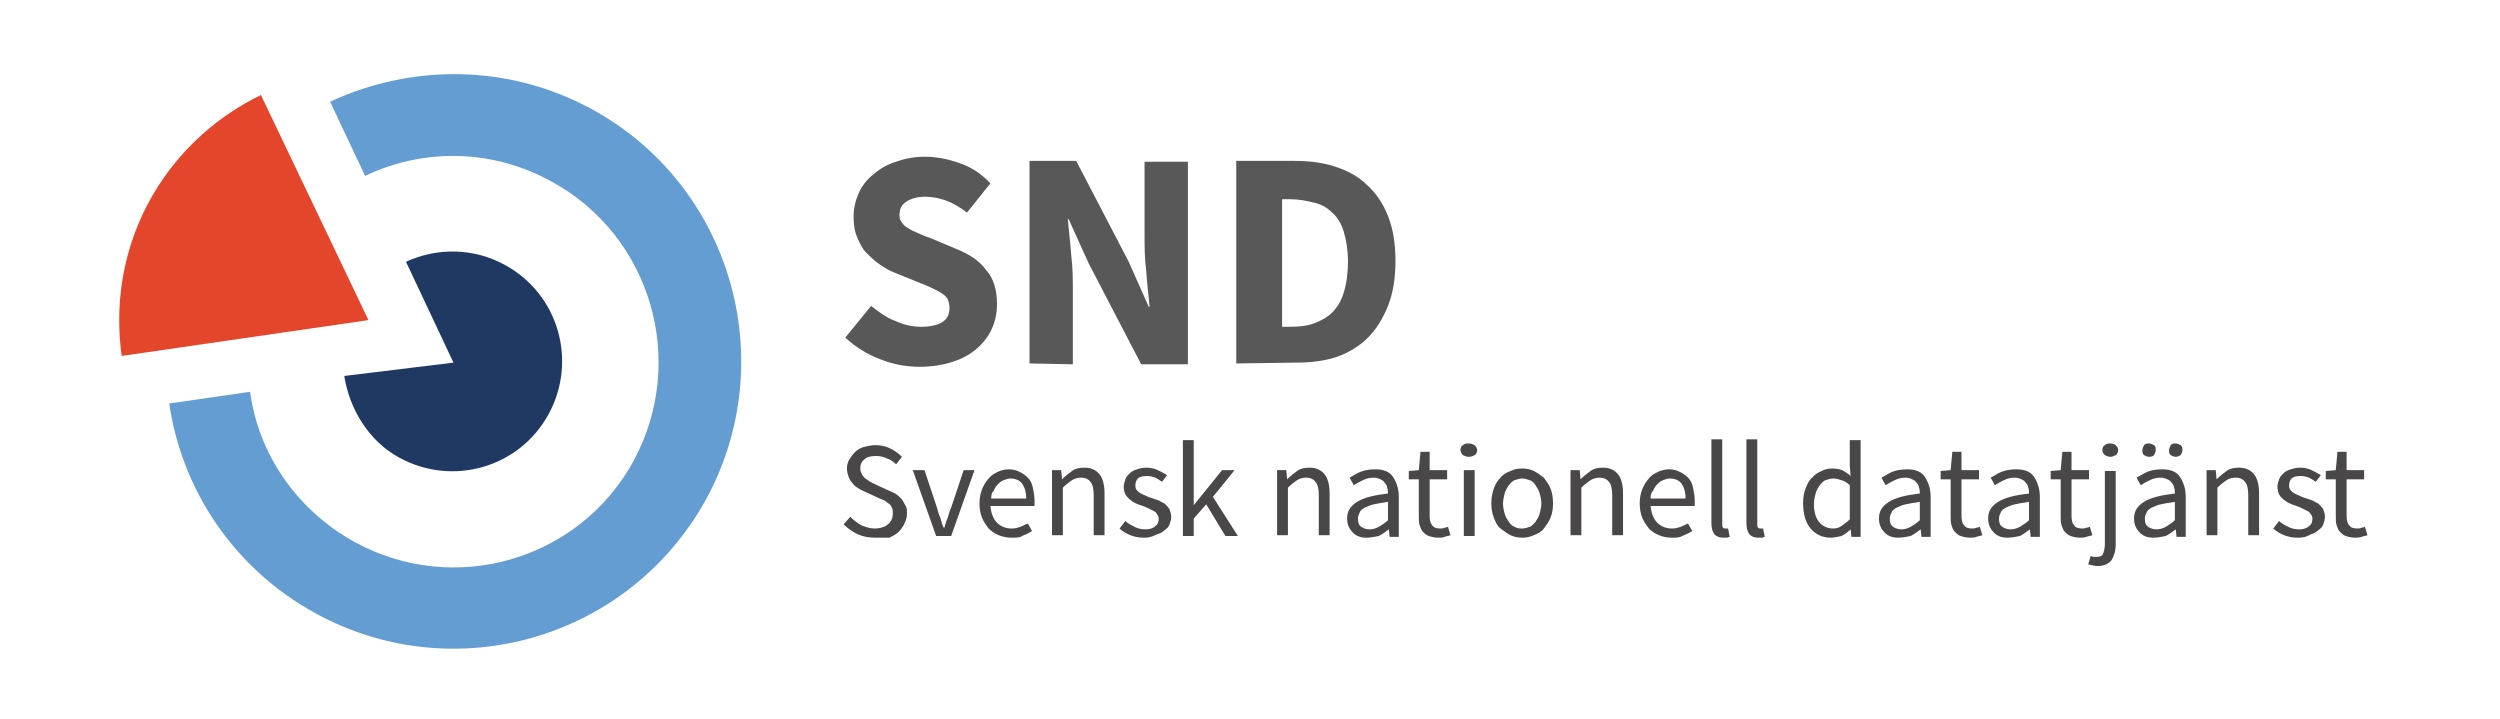 <?xml version="1.0" encoding="utf-8"?>
<!-- Generator: Adobe Illustrator 22.0.0, SVG Export Plug-In . SVG Version: 6.00 Build 0)  -->
<svg version="1.1" id="Layer_1" xmlns="http://www.w3.org/2000/svg" xmlns:xlink="http://www.w3.org/1999/xlink" x="0px" y="0px"
	 viewBox="0 0 299.9 86.3" style="enable-background:new 0 0 299.9 86.3;" xml:space="preserve">
<style type="text/css">
	.st0{fill:none;}
	.st1{fill:#649DD2;}
	.st2{fill:#E4462C;}
	.st3{fill:#1F3963;}
	.st4{fill:#585858;}
	.st5{fill:#494748;}
</style>
<line class="st0" x1="106.6" y1="38.5" x2="104.1" y2="38.5"/>
<g>
	<g>
		<path class="st1" d="M39.6,12.2l4.2,8.9c6.9-3.3,15.2-3.3,22.4,0.7c11.9,6.5,16.3,21.5,9.8,33.5C69.5,67.2,54.5,71.6,42.5,65
			C35.5,61.1,31,54.4,30,47l-9.7,1.4c1.5,10.3,7.7,19.8,17.6,25.2c16.7,9.1,37.6,3,46.8-13.7c9.1-16.7,3-37.7-13.7-46.8
			C60.9,7.6,49.3,7.7,39.6,12.2z"/>
		<path class="st2" d="M44.2,38.4l-29.6,4.3c-0.2-1.4-0.3-2.8-0.3-4.3c0-11.9,6.9-22.1,17-27L44.2,38.4z"/>
		<path class="st3" d="M54.4,43.5l-5.7-12.1c3.7-1.7,8.1-1.7,11.9,0.4c6.4,3.5,8.7,11.5,5.2,17.9s-11.5,8.7-17.9,5.2
			c-3.7-2-6-5.9-6.6-9.8"/>
	</g>
	<g>
		<g>
			<path class="st4" d="M110.3,44c-1.6,0-3.2-0.3-4.7-0.9c-1.6-0.6-3-1.5-4.2-2.6l3.1-3.8c0.9,0.7,1.8,1.4,2.9,1.8
				c1.1,0.5,2.1,0.7,3.1,0.7c1.1,0,2-0.2,2.6-0.6c0.6-0.4,0.8-1,0.8-1.7c0-0.4-0.1-0.7-0.2-1c-0.2-0.3-0.4-0.5-0.7-0.7
				c-0.3-0.2-0.7-0.4-1.1-0.6c-0.4-0.2-0.9-0.4-1.4-0.6l-3.2-1.3c-0.6-0.2-1.2-0.6-1.8-1c-0.6-0.4-1.1-0.9-1.6-1.4s-0.8-1.2-1.1-1.9
				c-0.3-0.7-0.4-1.5-0.4-2.4c0-1,0.2-1.9,0.6-2.8s1-1.7,1.8-2.3c0.8-0.7,1.7-1.2,2.7-1.5c1.1-0.4,2.2-0.6,3.5-0.6
				c1.4,0,2.8,0.3,4.2,0.8c1.4,0.5,2.6,1.3,3.6,2.4l-2.8,3.5c-0.8-0.6-1.6-1.1-2.4-1.4s-1.7-0.5-2.6-0.5s-1.7,0.2-2.3,0.6
				c-0.6,0.4-0.8,0.9-0.8,1.6c0,0.4,0.1,0.7,0.3,0.9c0.2,0.3,0.4,0.5,0.8,0.7c0.3,0.2,0.7,0.4,1.2,0.6c0.4,0.2,0.9,0.4,1.5,0.6
				l3.1,1.3c1.5,0.6,2.7,1.4,3.5,2.5c0.9,1,1.3,2.4,1.3,4.1c0,1-0.2,2-0.6,2.9s-1,1.7-1.8,2.4s-1.7,1.2-2.9,1.6S111.7,44,110.3,44z"
				/>
			<path class="st4" d="M123.5,43.6V19.3h5.6l6.3,12.1l2.4,5.4h0.1c-0.1-1.3-0.3-2.7-0.4-4.3c-0.2-1.6-0.2-3.1-0.2-4.5v-8.6h5.2
				v24.3h-5.6l-6.3-12.1l-2.4-5.3h-0.1c0.1,1.3,0.3,2.8,0.4,4.3c0.2,1.5,0.2,3,0.2,4.5v8.6L123.5,43.6L123.5,43.6z"/>
			<path class="st4" d="M148.3,43.6V19.3h6.9c1.9,0,3.5,0.2,5,0.7s2.8,1.2,3.8,2.2c1.1,1,1.9,2.2,2.5,3.7s0.9,3.3,0.9,5.4
				s-0.3,3.9-0.9,5.4c-0.6,1.5-1.4,2.8-2.4,3.8s-2.3,1.8-3.7,2.3c-1.5,0.5-3.1,0.7-4.9,0.7L148.3,43.6L148.3,43.6z M153.8,39.2h1
				c1,0,2-0.1,2.8-0.4c0.8-0.3,1.6-0.7,2.2-1.3c0.6-0.6,1.1-1.4,1.4-2.4c0.3-1,0.5-2.2,0.5-3.7c0-1.4-0.2-2.6-0.5-3.6
				s-0.8-1.8-1.4-2.3c-0.6-0.6-1.3-1-2.2-1.2c-0.8-0.2-1.8-0.4-2.8-0.4h-1V39.2z"/>
		</g>
		<g>
			<path class="st5" d="M105,64.5c-0.7,0-1.4-0.1-2.1-0.4c-0.6-0.3-1.2-0.7-1.7-1.2L102,62c0.4,0.4,0.8,0.7,1.3,1
				c0.5,0.2,1,0.4,1.6,0.4c0.7,0,1.3-0.2,1.6-0.5c0.4-0.3,0.6-0.7,0.6-1.3c0-0.3,0-0.5-0.1-0.7s-0.2-0.4-0.4-0.5
				c-0.2-0.1-0.3-0.3-0.6-0.4c-0.2-0.1-0.5-0.2-0.7-0.3l-1.5-0.7c-0.2-0.1-0.5-0.2-0.8-0.4s-0.5-0.3-0.7-0.6
				c-0.2-0.2-0.4-0.5-0.5-0.8s-0.2-0.6-0.2-1s0.1-0.8,0.3-1.1c0.2-0.3,0.4-0.6,0.7-0.9c0.3-0.3,0.7-0.5,1.1-0.6s0.9-0.2,1.3-0.2
				c0.6,0,1.2,0.1,1.8,0.4s1,0.6,1.4,1l-0.7,0.9c-0.3-0.3-0.7-0.6-1.1-0.7c-0.4-0.2-0.8-0.3-1.3-0.3c-0.6,0-1.1,0.1-1.4,0.4
				c-0.4,0.3-0.5,0.7-0.5,1.1c0,0.3,0.1,0.5,0.2,0.7s0.2,0.3,0.4,0.5c0.2,0.1,0.4,0.3,0.6,0.4c0.2,0.1,0.4,0.2,0.6,0.3l1.5,0.7
				c0.3,0.1,0.6,0.3,0.9,0.4c0.3,0.2,0.5,0.4,0.7,0.6c0.2,0.2,0.3,0.5,0.5,0.8s0.2,0.6,0.2,1s-0.1,0.8-0.3,1.2
				c-0.2,0.4-0.4,0.7-0.7,1c-0.3,0.3-0.7,0.5-1.1,0.7C106.1,64.5,105.6,64.5,105,64.5z"/>
			<path class="st5" d="M112.3,64.3l-2.8-7.9h1.4l1.5,4.5c0.1,0.4,0.2,0.8,0.4,1.2c0.1,0.4,0.2,0.8,0.4,1.2h0.1
				c0.1-0.4,0.2-0.8,0.4-1.2c0.1-0.4,0.2-0.8,0.4-1.2l1.5-4.5h1.3l-2.8,7.9H112.3z"/>
			<path class="st5" d="M121.3,64.5c-0.5,0-1-0.1-1.5-0.3c-0.5-0.2-0.9-0.5-1.2-0.8c-0.3-0.4-0.6-0.8-0.8-1.3
				c-0.2-0.5-0.3-1.1-0.3-1.7s0.1-1.2,0.3-1.7c0.2-0.5,0.5-1,0.8-1.3c0.3-0.4,0.7-0.6,1.1-0.8s0.9-0.3,1.3-0.3
				c0.5,0,0.9,0.1,1.3,0.3s0.7,0.4,1,0.7s0.5,0.7,0.6,1.2s0.2,1,0.2,1.5c0,0.1,0,0.3,0,0.4c0,0.1,0,0.3,0,0.3h-5.3
				c0.1,0.8,0.3,1.5,0.8,2s1.1,0.7,1.8,0.7c0.4,0,0.7-0.1,1-0.2c0.3-0.1,0.6-0.3,0.9-0.4l0.5,0.9c-0.3,0.2-0.7,0.4-1.2,0.6
				C122.4,64.5,121.9,64.5,121.3,64.5z M118.9,59.8h4.2c0-0.8-0.2-1.4-0.5-1.8s-0.8-0.6-1.4-0.6c-0.3,0-0.5,0.1-0.8,0.2
				s-0.5,0.3-0.7,0.5s-0.4,0.5-0.5,0.8C119,59,118.9,59.4,118.9,59.8z"/>
			<path class="st5" d="M126.2,64.3v-7.9h1.1l0.1,1.1l0,0c0.4-0.4,0.8-0.7,1.2-1s0.9-0.4,1.5-0.4c0.8,0,1.4,0.3,1.8,0.8
				c0.4,0.5,0.6,1.3,0.6,2.3v5h-1.3v-4.8c0-0.7-0.1-1.3-0.4-1.6c-0.2-0.3-0.6-0.5-1.1-0.5c-0.4,0-0.8,0.1-1.1,0.3s-0.7,0.5-1.1,0.9
				v5.7h-1.3V64.3z"/>
			<path class="st5" d="M137.2,64.5c-0.6,0-1.1-0.1-1.6-0.3c-0.5-0.2-1-0.5-1.3-0.8l0.7-0.9c0.3,0.3,0.7,0.5,1.1,0.7
				c0.4,0.2,0.8,0.3,1.3,0.3s0.9-0.1,1.2-0.4c0.3-0.2,0.4-0.5,0.4-0.9c0-0.2-0.1-0.4-0.2-0.5c-0.1-0.2-0.2-0.3-0.4-0.4
				c-0.2-0.1-0.4-0.2-0.6-0.3c-0.2-0.1-0.4-0.2-0.7-0.3s-0.6-0.2-0.8-0.3c-0.3-0.1-0.5-0.3-0.8-0.5c-0.2-0.2-0.4-0.4-0.5-0.6
				c-0.1-0.2-0.2-0.5-0.2-0.9c0-0.3,0.1-0.6,0.2-0.9c0.1-0.3,0.3-0.5,0.5-0.7s0.5-0.4,0.9-0.5c0.3-0.1,0.7-0.2,1.1-0.2
				c0.5,0,1,0.1,1.4,0.3s0.8,0.4,1.1,0.6l-0.6,0.8c-0.3-0.2-0.6-0.4-0.8-0.5c-0.3-0.1-0.6-0.2-1-0.2c-0.5,0-0.9,0.1-1.1,0.3
				c-0.2,0.2-0.3,0.5-0.3,0.8c0,0.2,0,0.3,0.1,0.5c0.1,0.1,0.2,0.3,0.4,0.4c0.2,0.1,0.3,0.2,0.6,0.3c0.2,0.1,0.4,0.2,0.7,0.3
				s0.6,0.2,0.9,0.3c0.3,0.1,0.5,0.3,0.8,0.4c0.2,0.2,0.4,0.4,0.6,0.7c0.1,0.3,0.2,0.6,0.2,0.9c0,0.3-0.1,0.6-0.2,0.9
				c-0.1,0.3-0.3,0.5-0.6,0.7c-0.2,0.2-0.5,0.4-0.9,0.5C138,64.5,137.6,64.5,137.2,64.5z"/>
			<path class="st5" d="M141.9,64.3V52.8h1.3v7.8l0,0l3.4-4.2h1.5l-2.6,3.2l3,4.7H147l-2.3-3.8l-1.5,1.7v2.1
				C143.2,64.3,141.9,64.3,141.9,64.3z"/>
			<path class="st5" d="M153.2,64.3v-7.9h1.1l0.1,1.1l0,0c0.4-0.4,0.8-0.7,1.2-1s0.9-0.4,1.5-0.4c0.8,0,1.4,0.3,1.8,0.8
				c0.4,0.5,0.6,1.3,0.6,2.3v5h-1.3v-4.8c0-0.7-0.1-1.3-0.4-1.6c-0.2-0.3-0.6-0.5-1.1-0.5c-0.4,0-0.8,0.1-1.1,0.3s-0.7,0.5-1.1,0.9
				v5.7h-1.3V64.3z"/>
			<path class="st5" d="M163.9,64.5c-0.7,0-1.2-0.2-1.6-0.6c-0.4-0.4-0.7-0.9-0.7-1.7c0-0.9,0.4-1.5,1.2-2s2-0.8,3.7-1
				c0-0.2,0-0.5-0.1-0.7c0-0.2-0.1-0.4-0.3-0.6c-0.1-0.2-0.3-0.3-0.5-0.4c-0.2-0.1-0.5-0.2-0.8-0.2c-0.5,0-0.9,0.1-1.3,0.3
				c-0.4,0.2-0.8,0.4-1.1,0.6l-0.5-0.9c0.4-0.2,0.8-0.5,1.3-0.7s1.1-0.3,1.8-0.3c1,0,1.7,0.3,2.1,0.9c0.4,0.6,0.7,1.4,0.7,2.4v4.8
				h-1.1l-0.1-0.9l0,0c-0.4,0.3-0.8,0.6-1.2,0.8C164.9,64.4,164.4,64.5,163.9,64.5z M164.3,63.5c0.4,0,0.7-0.1,1.1-0.3
				c0.3-0.2,0.7-0.4,1.1-0.8v-2.2c-0.7,0.1-1.2,0.2-1.7,0.3s-0.8,0.3-1.1,0.4c-0.3,0.2-0.5,0.3-0.6,0.6c-0.1,0.2-0.2,0.4-0.2,0.7
				c0,0.5,0.1,0.8,0.4,1C163.6,63.4,163.9,63.5,164.3,63.5z"/>
			<path class="st5" d="M172.5,64.5c-0.4,0-0.8-0.1-1.1-0.2s-0.5-0.3-0.7-0.5c-0.2-0.2-0.3-0.5-0.4-0.8c-0.1-0.3-0.1-0.7-0.1-1.1
				v-4.4H169v-1l1.2-0.1l0.2-2.2h1.1v2.2h2.1v1.1h-2.1v4.4c0,0.5,0.1,0.9,0.3,1.1c0.2,0.3,0.5,0.4,1,0.4c0.1,0,0.3,0,0.5-0.1
				c0.2,0,0.3-0.1,0.4-0.1l0.3,1c-0.2,0.1-0.5,0.1-0.7,0.2C173.1,64.5,172.8,64.5,172.5,64.5z"/>
			<path class="st5" d="M176.2,54.8c-0.3,0-0.5-0.1-0.7-0.2c-0.2-0.2-0.3-0.4-0.3-0.6c0-0.3,0.1-0.5,0.3-0.6
				c0.2-0.2,0.4-0.2,0.7-0.2s0.5,0.1,0.7,0.2c0.2,0.2,0.3,0.4,0.3,0.6c0,0.2-0.1,0.5-0.3,0.6C176.7,54.7,176.5,54.8,176.2,54.8z
				 M175.6,64.3v-7.9h1.3v7.9H175.6z"/>
			<path class="st5" d="M182.6,64.5c-0.5,0-1-0.1-1.4-0.3c-0.4-0.2-0.8-0.5-1.2-0.8s-0.6-0.8-0.8-1.3s-0.3-1.1-0.3-1.7
				c0-0.7,0.1-1.2,0.3-1.8s0.5-1,0.8-1.3c0.3-0.4,0.7-0.6,1.2-0.8c0.4-0.2,0.9-0.3,1.4-0.3s1,0.1,1.4,0.3s0.8,0.5,1.2,0.8
				c0.3,0.4,0.6,0.8,0.8,1.3s0.3,1.1,0.3,1.8s-0.1,1.2-0.3,1.7s-0.5,0.9-0.8,1.3c-0.3,0.4-0.7,0.6-1.2,0.8
				C183.6,64.4,183.1,64.5,182.6,64.5z M182.6,63.4c0.3,0,0.6-0.1,0.9-0.2c0.3-0.1,0.5-0.4,0.7-0.6c0.2-0.3,0.4-0.6,0.5-1
				s0.2-0.8,0.2-1.2s-0.1-0.9-0.2-1.2c-0.1-0.4-0.3-0.7-0.5-1s-0.4-0.5-0.7-0.6s-0.6-0.2-0.9-0.2c-0.3,0-0.6,0.1-0.9,0.2
				c-0.3,0.1-0.5,0.4-0.7,0.6c-0.2,0.3-0.4,0.6-0.5,1s-0.2,0.8-0.2,1.2s0.1,0.9,0.2,1.2c0.1,0.4,0.3,0.7,0.5,1s0.4,0.5,0.7,0.6
				C182,63.4,182.3,63.4,182.6,63.4z"/>
			<path class="st5" d="M188.4,64.3v-7.9h1.1l0.1,1.1l0,0c0.4-0.4,0.8-0.7,1.2-1s0.9-0.4,1.5-0.4c0.8,0,1.4,0.3,1.8,0.8
				c0.4,0.5,0.6,1.3,0.6,2.3v5h-1.3v-4.8c0-0.7-0.1-1.3-0.4-1.6c-0.2-0.3-0.6-0.5-1.1-0.5c-0.4,0-0.8,0.1-1.1,0.3s-0.7,0.5-1.1,0.9
				v5.7h-1.3V64.3z"/>
			<path class="st5" d="M200.5,64.5c-0.5,0-1-0.1-1.5-0.3c-0.5-0.2-0.9-0.5-1.2-0.8c-0.3-0.4-0.6-0.8-0.8-1.3s-0.3-1.1-0.3-1.7
				s0.1-1.2,0.3-1.7s0.5-1,0.8-1.3c0.3-0.4,0.7-0.6,1.1-0.8c0.4-0.2,0.9-0.3,1.3-0.3c0.5,0,0.9,0.1,1.3,0.3c0.4,0.2,0.7,0.4,1,0.7
				s0.5,0.7,0.6,1.2s0.2,1,0.2,1.5c0,0.1,0,0.3,0,0.4c0,0.1,0,0.3,0,0.3H198c0.1,0.8,0.3,1.5,0.8,2s1.1,0.7,1.8,0.7
				c0.4,0,0.7-0.1,1-0.2c0.3-0.1,0.6-0.3,0.9-0.4l0.5,0.9c-0.3,0.2-0.7,0.4-1.2,0.6C201.5,64.5,201,64.5,200.5,64.5z M198,59.8h4.2
				c0-0.8-0.2-1.4-0.5-1.8c-0.3-0.4-0.8-0.6-1.4-0.6c-0.3,0-0.5,0.1-0.8,0.2s-0.5,0.3-0.7,0.5s-0.4,0.5-0.5,0.8
				C198.1,59,198,59.4,198,59.8z"/>
			<path class="st5" d="M206.7,64.5c-0.5,0-0.9-0.2-1.1-0.5c-0.2-0.3-0.3-0.7-0.3-1.3v-10h1.3v10.1c0,0.2,0,0.4,0.1,0.5
				s0.2,0.1,0.3,0.1h0.1c0,0,0.1,0,0.2,0l0.2,1c-0.1,0-0.2,0.1-0.3,0.1C207.1,64.5,206.9,64.5,206.7,64.5z"/>
			<path class="st5" d="M210.9,64.5c-0.5,0-0.9-0.2-1.1-0.5c-0.2-0.3-0.3-0.7-0.3-1.3v-10h1.3v10.1c0,0.2,0,0.4,0.1,0.5
				s0.2,0.1,0.3,0.1h0.1c0,0,0.1,0,0.2,0l0.2,1c-0.1,0-0.2,0.1-0.3,0.1C211.2,64.5,211.1,64.5,210.9,64.5z"/>
			<path class="st5" d="M219.6,64.5c-1,0-1.8-0.4-2.4-1.1c-0.6-0.7-0.9-1.7-0.9-3.1c0-0.6,0.1-1.2,0.3-1.7s0.4-1,0.8-1.3
				c0.3-0.4,0.7-0.6,1.1-0.8c0.4-0.2,0.8-0.3,1.3-0.3s0.9,0.1,1.2,0.2c0.3,0.2,0.7,0.4,1,0.7l-0.1-1.3v-3h1.3v11.6h-1.1l-0.1-0.9
				l0,0c-0.3,0.3-0.7,0.6-1.1,0.8C220.5,64.4,220,64.5,219.6,64.5z M219.9,63.4c0.4,0,0.7-0.1,1-0.3s0.7-0.5,1-0.8v-4.1
				c-0.3-0.3-0.7-0.5-1-0.6s-0.6-0.2-1-0.2c-0.3,0-0.6,0.1-0.9,0.2c-0.3,0.1-0.5,0.4-0.7,0.6c-0.2,0.3-0.4,0.6-0.5,1
				s-0.2,0.8-0.2,1.2c0,1,0.2,1.7,0.6,2.2C218.6,63.1,219.2,63.4,219.9,63.4z"/>
			<path class="st5" d="M227.7,64.5c-0.7,0-1.2-0.2-1.6-0.6c-0.4-0.4-0.7-0.9-0.7-1.7c0-0.9,0.4-1.5,1.2-2s2-0.8,3.7-1
				c0-0.2,0-0.5-0.1-0.7c0-0.2-0.1-0.4-0.3-0.6c-0.1-0.2-0.3-0.3-0.5-0.4c-0.2-0.1-0.5-0.2-0.8-0.2c-0.5,0-0.9,0.1-1.3,0.3
				c-0.4,0.2-0.8,0.4-1.1,0.6l-0.5-0.9c0.4-0.2,0.8-0.5,1.3-0.7s1.1-0.3,1.8-0.3c1,0,1.7,0.3,2.1,0.9c0.4,0.6,0.7,1.4,0.7,2.4v4.8
				h-1.1l-0.1-0.9l0,0c-0.4,0.3-0.8,0.6-1.2,0.8C228.7,64.4,228.2,64.5,227.7,64.5z M228.1,63.5c0.4,0,0.7-0.1,1.1-0.3
				c0.3-0.2,0.7-0.4,1.1-0.8v-2.2c-0.7,0.1-1.2,0.2-1.7,0.3s-0.8,0.3-1.1,0.4c-0.3,0.2-0.5,0.3-0.6,0.6c-0.1,0.2-0.2,0.4-0.2,0.7
				c0,0.5,0.1,0.8,0.4,1S227.7,63.5,228.1,63.5z"/>
			<path class="st5" d="M236.3,64.5c-0.4,0-0.8-0.1-1.1-0.2s-0.5-0.3-0.7-0.5c-0.2-0.2-0.3-0.5-0.4-0.8c-0.1-0.3-0.1-0.7-0.1-1.1
				v-4.4h-1.2v-1l1.2-0.1l0.2-2.2h1.1v2.2h2.1v1.1h-2.1v4.4c0,0.5,0.1,0.9,0.3,1.1c0.2,0.3,0.5,0.4,1,0.4c0.1,0,0.3,0,0.5-0.1
				c0.2,0,0.3-0.1,0.4-0.1l0.3,1c-0.2,0.1-0.5,0.1-0.7,0.2C236.8,64.5,236.6,64.5,236.3,64.5z"/>
			<path class="st5" d="M240.8,64.5c-0.7,0-1.2-0.2-1.6-0.6c-0.4-0.4-0.7-0.9-0.7-1.7c0-0.9,0.4-1.5,1.2-2s2-0.8,3.7-1
				c0-0.2,0-0.5-0.1-0.7c0-0.2-0.1-0.4-0.3-0.6c-0.1-0.2-0.3-0.3-0.5-0.4c-0.2-0.1-0.5-0.2-0.8-0.2c-0.5,0-0.9,0.1-1.3,0.3
				c-0.4,0.2-0.8,0.4-1.1,0.6l-0.5-0.9c0.4-0.2,0.8-0.5,1.3-0.7s1.1-0.3,1.8-0.3c1,0,1.7,0.3,2.1,0.9c0.4,0.6,0.7,1.4,0.7,2.4v4.8
				h-1.1l-0.1-0.9l0,0c-0.4,0.3-0.8,0.6-1.2,0.8C241.8,64.4,241.3,64.5,240.8,64.5z M241.2,63.5c0.4,0,0.7-0.1,1.1-0.3
				c0.3-0.2,0.7-0.4,1.1-0.8v-2.2c-0.7,0.1-1.2,0.2-1.7,0.3s-0.8,0.3-1.1,0.4c-0.3,0.2-0.5,0.3-0.6,0.6c-0.1,0.2-0.2,0.4-0.2,0.7
				c0,0.5,0.1,0.8,0.4,1C240.5,63.4,240.8,63.5,241.2,63.5z"/>
			<path class="st5" d="M249.5,64.5c-0.4,0-0.8-0.1-1.1-0.2s-0.5-0.3-0.7-0.5c-0.2-0.2-0.3-0.5-0.4-0.8c-0.1-0.3-0.1-0.7-0.1-1.1
				v-4.4H246v-1l1.2-0.1l0.2-2.2h1.1v2.2h2.1v1.1h-2.1v4.4c0,0.5,0.1,0.9,0.3,1.1c0.2,0.3,0.5,0.4,1,0.4c0.1,0,0.3,0,0.5-0.1
				c0.2,0,0.3-0.1,0.4-0.1l0.3,1c-0.2,0.1-0.5,0.1-0.7,0.2C250,64.5,249.7,64.5,249.5,64.5z"/>
			<path class="st5" d="M251.7,67.9c-0.2,0-0.5,0-0.7-0.1c-0.2,0-0.4-0.1-0.5-0.1l0.3-1c0.1,0,0.2,0.1,0.3,0.1s0.3,0,0.4,0
				c0.4,0,0.7-0.1,0.8-0.4s0.2-0.7,0.2-1.1v-8.8h1.3v8.8c0,0.8-0.2,1.4-0.5,1.9C253,67.6,252.4,67.9,251.7,67.9z M253.2,54.8
				c-0.3,0-0.5-0.1-0.7-0.2c-0.2-0.2-0.3-0.4-0.3-0.6c0-0.3,0.1-0.5,0.3-0.6c0.2-0.2,0.4-0.2,0.7-0.2c0.2,0,0.5,0.1,0.6,0.2
				c0.2,0.2,0.3,0.4,0.3,0.6c0,0.2-0.1,0.5-0.3,0.6C253.6,54.7,253.4,54.8,253.2,54.8z"/>
			<path class="st5" d="M258.3,64.5c-0.7,0-1.2-0.2-1.6-0.6S256,63,256,62.2c0-0.9,0.4-1.5,1.2-2s2-0.8,3.7-1c0-0.2,0-0.5-0.1-0.7
				c0-0.2-0.1-0.4-0.3-0.6c-0.1-0.2-0.3-0.3-0.5-0.4c-0.2-0.1-0.5-0.2-0.8-0.2c-0.5,0-0.9,0.1-1.3,0.3s-0.8,0.4-1.1,0.6l-0.5-0.9
				c0.4-0.2,0.8-0.5,1.3-0.7s1.1-0.3,1.8-0.3c1,0,1.7,0.3,2.1,0.9c0.4,0.6,0.7,1.4,0.7,2.4v4.8h-1.1l-0.1-0.9l0,0
				c-0.4,0.3-0.8,0.6-1.2,0.8C259.3,64.4,258.8,64.5,258.3,64.5z M257.8,54.8c-0.2,0-0.4-0.1-0.6-0.2c-0.2-0.2-0.2-0.3-0.2-0.6
				c0-0.2,0.1-0.4,0.2-0.6c0.2-0.2,0.3-0.2,0.6-0.2c0.2,0,0.4,0.1,0.6,0.2c0.2,0.2,0.2,0.3,0.2,0.6c0,0.2-0.1,0.4-0.2,0.6
				C258.3,54.7,258.1,54.8,257.8,54.8z M258.7,63.5c0.4,0,0.7-0.1,1.1-0.3c0.3-0.2,0.7-0.4,1.1-0.8v-2.2c-0.7,0.1-1.2,0.2-1.7,0.3
				s-0.8,0.3-1.1,0.4c-0.3,0.2-0.5,0.3-0.6,0.6c-0.1,0.2-0.2,0.4-0.2,0.7c0,0.5,0.1,0.8,0.4,1C258,63.4,258.3,63.5,258.7,63.5z
				 M261,54.8c-0.2,0-0.4-0.1-0.6-0.2c-0.2-0.2-0.2-0.3-0.2-0.6c0-0.2,0.1-0.4,0.2-0.6c0.2-0.2,0.3-0.2,0.6-0.2
				c0.2,0,0.4,0.1,0.6,0.2c0.2,0.2,0.2,0.3,0.2,0.6c0,0.2-0.1,0.4-0.2,0.6C261.4,54.7,261.2,54.8,261,54.8z"/>
			<path class="st5" d="M264.7,64.3v-7.9h1.1l0.1,1.1l0,0c0.4-0.4,0.8-0.7,1.2-1c0.4-0.3,0.9-0.4,1.5-0.4c0.8,0,1.4,0.3,1.8,0.8
				s0.6,1.3,0.6,2.3v5h-1.3v-4.8c0-0.7-0.1-1.3-0.4-1.6c-0.2-0.3-0.6-0.5-1.1-0.5c-0.4,0-0.8,0.1-1.1,0.3c-0.3,0.2-0.7,0.5-1.1,0.9
				v5.7h-1.3V64.3z"/>
			<path class="st5" d="M275.6,64.5c-0.6,0-1.1-0.1-1.6-0.3c-0.5-0.2-1-0.5-1.3-0.8l0.7-0.9c0.3,0.3,0.7,0.5,1.1,0.7
				s0.8,0.3,1.3,0.3s0.9-0.1,1.2-0.4c0.3-0.2,0.4-0.5,0.4-0.9c0-0.2-0.1-0.4-0.2-0.5c-0.1-0.2-0.2-0.3-0.4-0.4
				c-0.2-0.1-0.4-0.2-0.6-0.3s-0.4-0.2-0.7-0.3c-0.3-0.1-0.6-0.2-0.8-0.3c-0.3-0.1-0.5-0.3-0.8-0.5c-0.2-0.2-0.4-0.4-0.5-0.6
				c-0.1-0.2-0.2-0.5-0.2-0.9c0-0.3,0.1-0.6,0.2-0.9c0.1-0.3,0.3-0.5,0.5-0.7s0.5-0.4,0.9-0.5c0.3-0.1,0.7-0.2,1.1-0.2
				c0.5,0,1,0.1,1.4,0.3s0.8,0.4,1.1,0.6l-0.6,0.8c-0.3-0.2-0.6-0.4-0.8-0.5c-0.3-0.1-0.6-0.2-1-0.2c-0.5,0-0.9,0.1-1.1,0.3
				s-0.3,0.5-0.3,0.8c0,0.2,0,0.3,0.1,0.5c0.1,0.1,0.2,0.3,0.4,0.4c0.2,0.1,0.3,0.2,0.6,0.3c0.2,0.1,0.4,0.2,0.7,0.3
				c0.3,0.1,0.6,0.2,0.9,0.3s0.5,0.3,0.8,0.4c0.2,0.2,0.4,0.4,0.6,0.7c0.1,0.3,0.2,0.6,0.2,0.9c0,0.3-0.1,0.6-0.2,0.9
				c-0.1,0.3-0.3,0.5-0.6,0.7c-0.2,0.2-0.5,0.4-0.9,0.5C276.5,64.5,276.1,64.5,275.6,64.5z"/>
			<path class="st5" d="M282.5,64.5c-0.4,0-0.8-0.1-1.1-0.2s-0.5-0.3-0.7-0.5c-0.2-0.2-0.3-0.5-0.4-0.8s-0.1-0.7-0.1-1.1v-4.4H279
				v-1l1.2-0.1l0.2-2.2h1.1v2.2h2.1v1.1h-2.1v4.4c0,0.5,0.1,0.9,0.3,1.1c0.2,0.3,0.5,0.4,1,0.4c0.1,0,0.3,0,0.5-0.1
				c0.2,0,0.3-0.1,0.4-0.1l0.3,1c-0.2,0.1-0.5,0.1-0.7,0.2C283,64.5,282.8,64.5,282.5,64.5z"/>
		</g>
	</g>
</g>
<line class="st0" x1="106.9" y1="39" x2="104.4" y2="39"/>
<line class="st0" x1="106.8" y1="39.5" x2="104.3" y2="39.5"/>
</svg>

